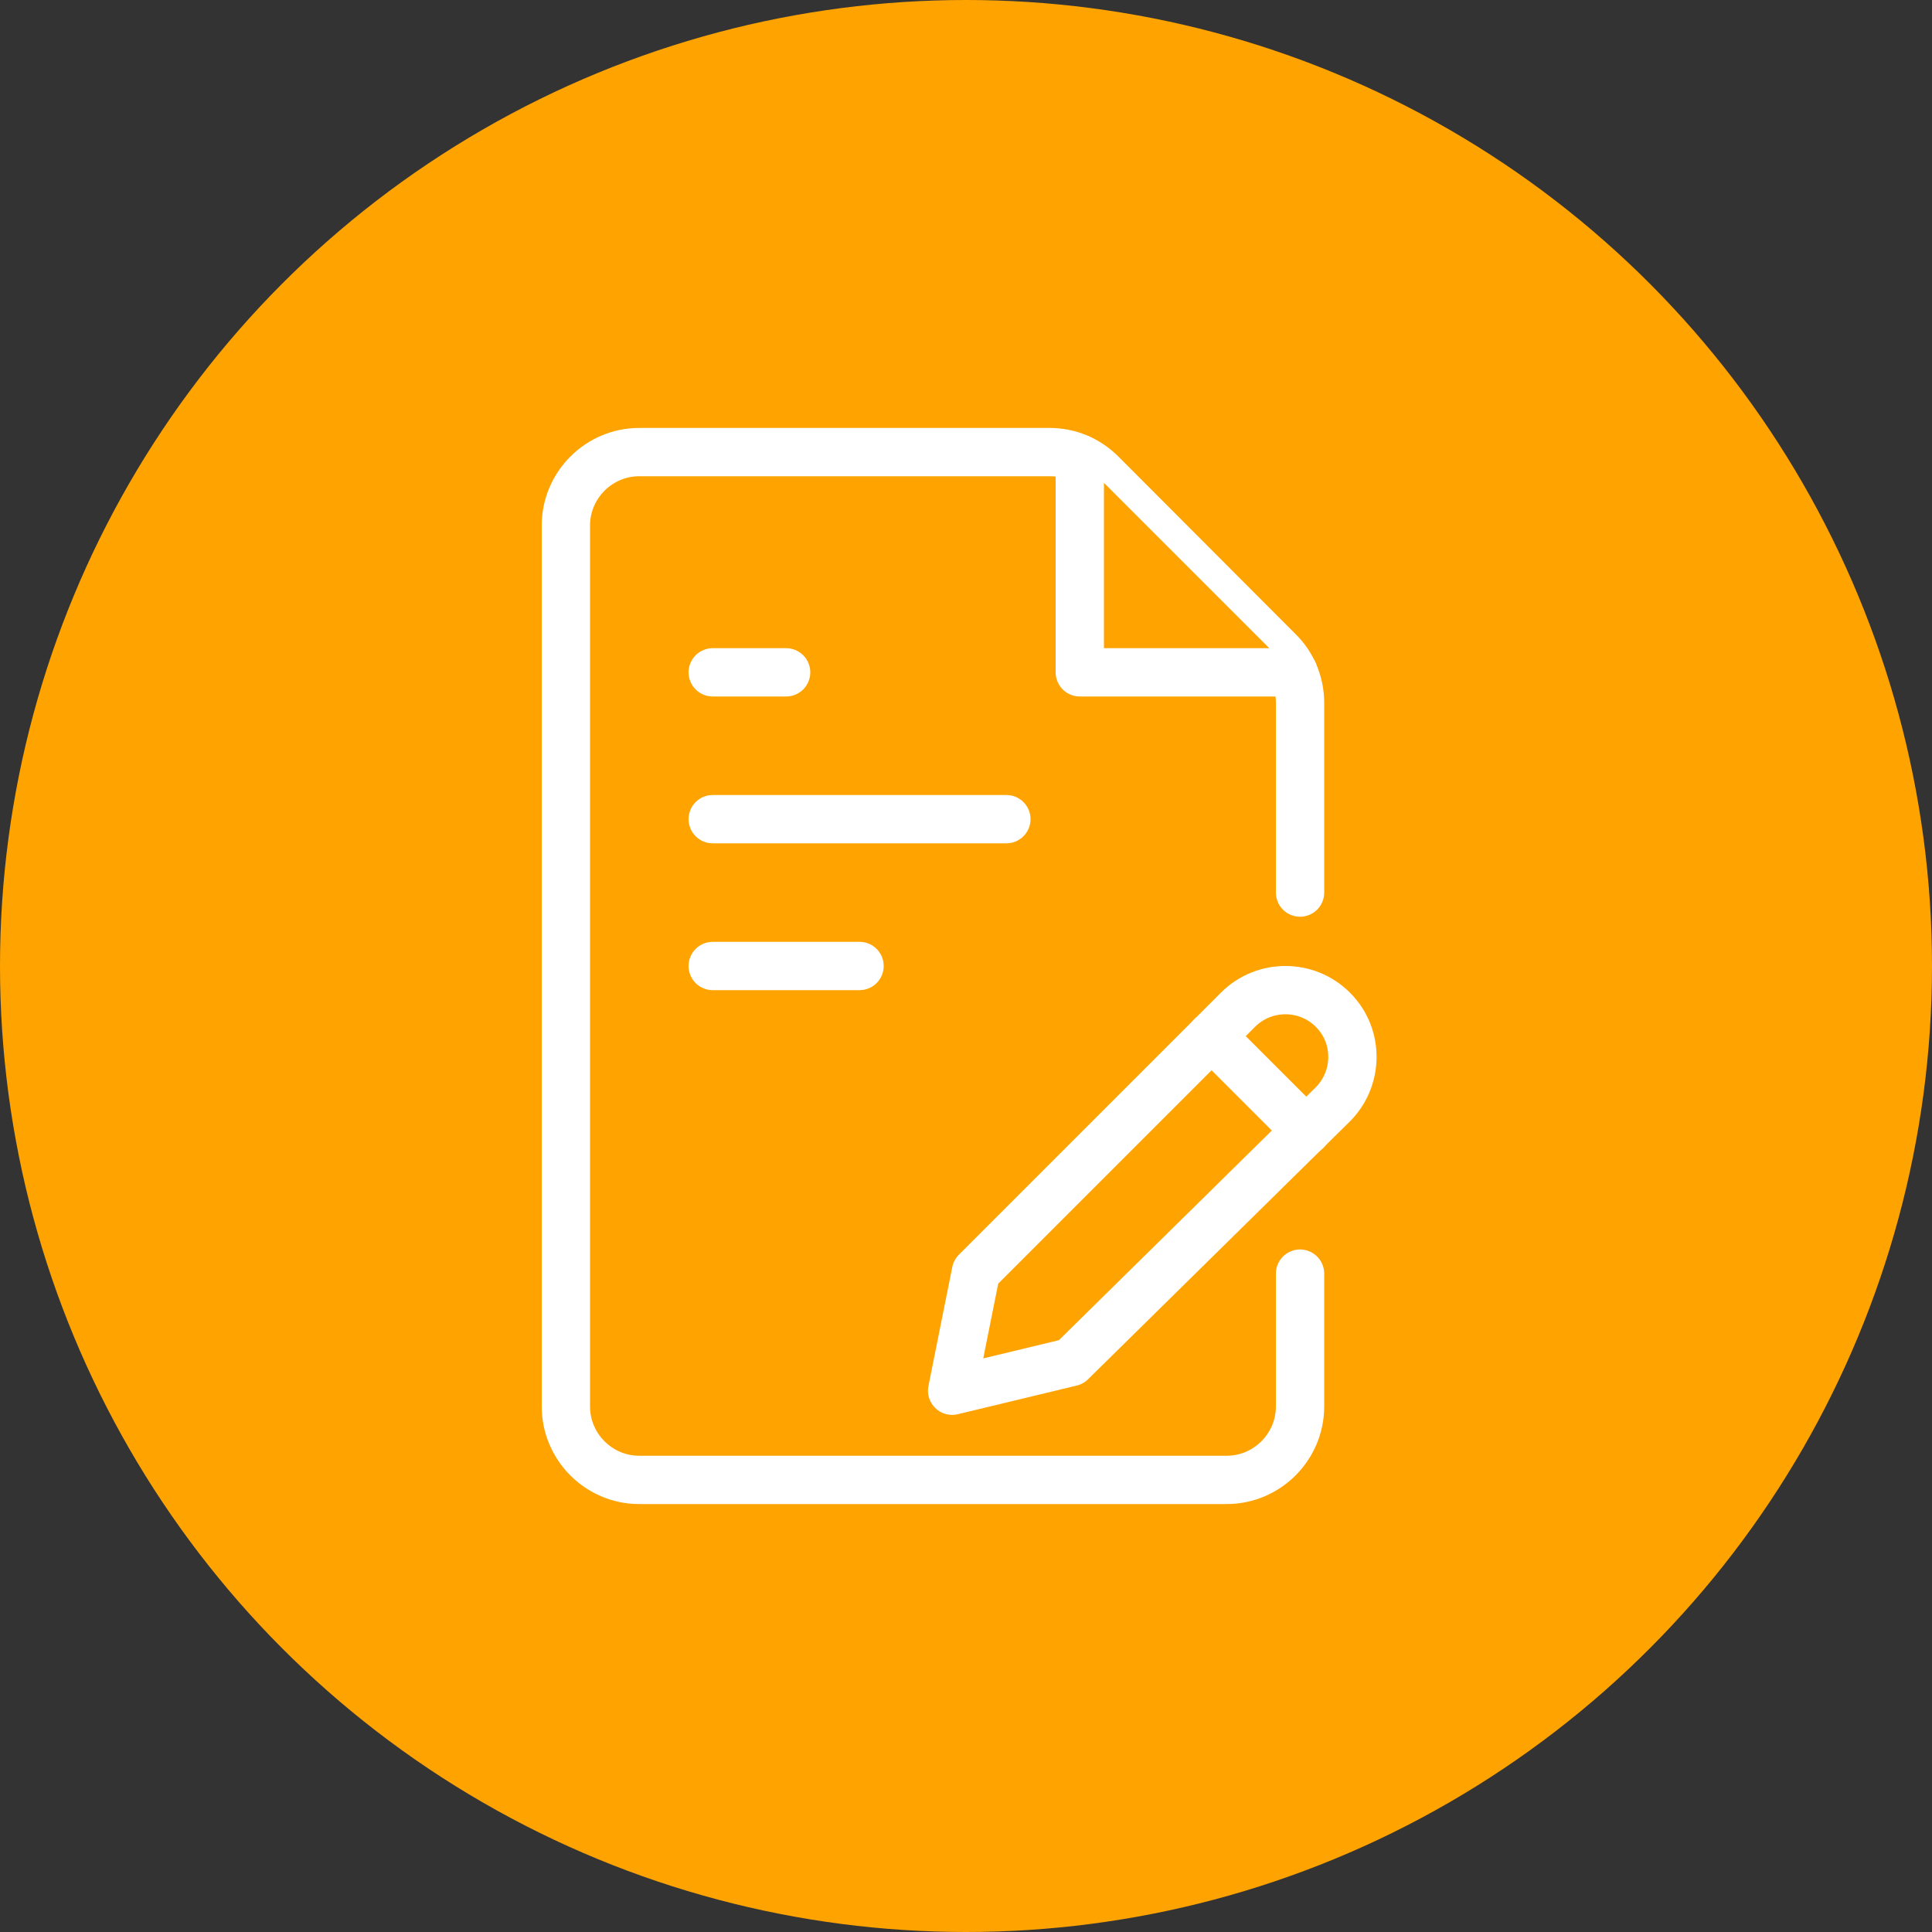 <svg width="50" height="50" viewBox="0 0 50 50" fill="none" xmlns="http://www.w3.org/2000/svg">
<rect x="0" y="0" width="50" height="50" fill="#333333" stroke="none"/>
<circle cx="25" cy="25" r="25" fill="#FFA300"/>
<path d="M33.645 23.1V18.188C33.645 17.685 33.445 17.2 33.084 16.849L28.505 12.26C28.144 11.899 27.669 11.7 27.166 11.7H16.544C15.499 11.7 14.645 12.555 14.645 13.6V36.4C14.645 37.445 15.499 38.3 16.544 38.3H31.745C32.79 38.3 33.645 37.445 33.645 36.4V32.961" fill="#FFA300"/>
<path d="M33.645 23.1V18.188C33.645 17.685 33.445 17.2 33.084 16.849L28.505 12.26C28.144 11.899 27.669 11.7 27.166 11.7H16.544C15.499 11.7 14.645 12.555 14.645 13.6V36.4C14.645 37.445 15.499 38.3 16.544 38.3H31.745C32.79 38.3 33.645 37.445 33.645 36.4V32.961" stroke="white" stroke-width="1.25" stroke-linecap="round" stroke-linejoin="round"/>
<path d="M33.474 17.4H27.945V11.871" fill="#FFA300"/>
<path d="M33.474 17.4H27.945V11.871" stroke="white" stroke-width="1.25" stroke-linecap="round" stroke-linejoin="round"/>
<path d="M18.445 17.4H20.345" stroke="white" stroke-width="1.25" stroke-linecap="round" stroke-linejoin="round"/>
<path d="M18.445 21.2H26.045" stroke="white" stroke-width="1.25" stroke-linecap="round" stroke-linejoin="round"/>
<path d="M18.445 25H22.245" stroke="white" stroke-width="1.25" stroke-linecap="round" stroke-linejoin="round"/>
<path d="M25.258 32.913L24.641 35.992L27.719 35.251L34.483 28.591C35.167 27.916 35.176 26.805 34.492 26.13C33.818 25.456 32.716 25.456 32.041 26.13L25.258 32.913Z" fill="#FFA300" stroke="white" stroke-width="1.25" stroke-linecap="round" stroke-linejoin="round"/>
<path d="M31.355 26.814L33.806 29.265" stroke="white" stroke-width="1.25" stroke-linecap="round" stroke-linejoin="round"/>
</svg>
